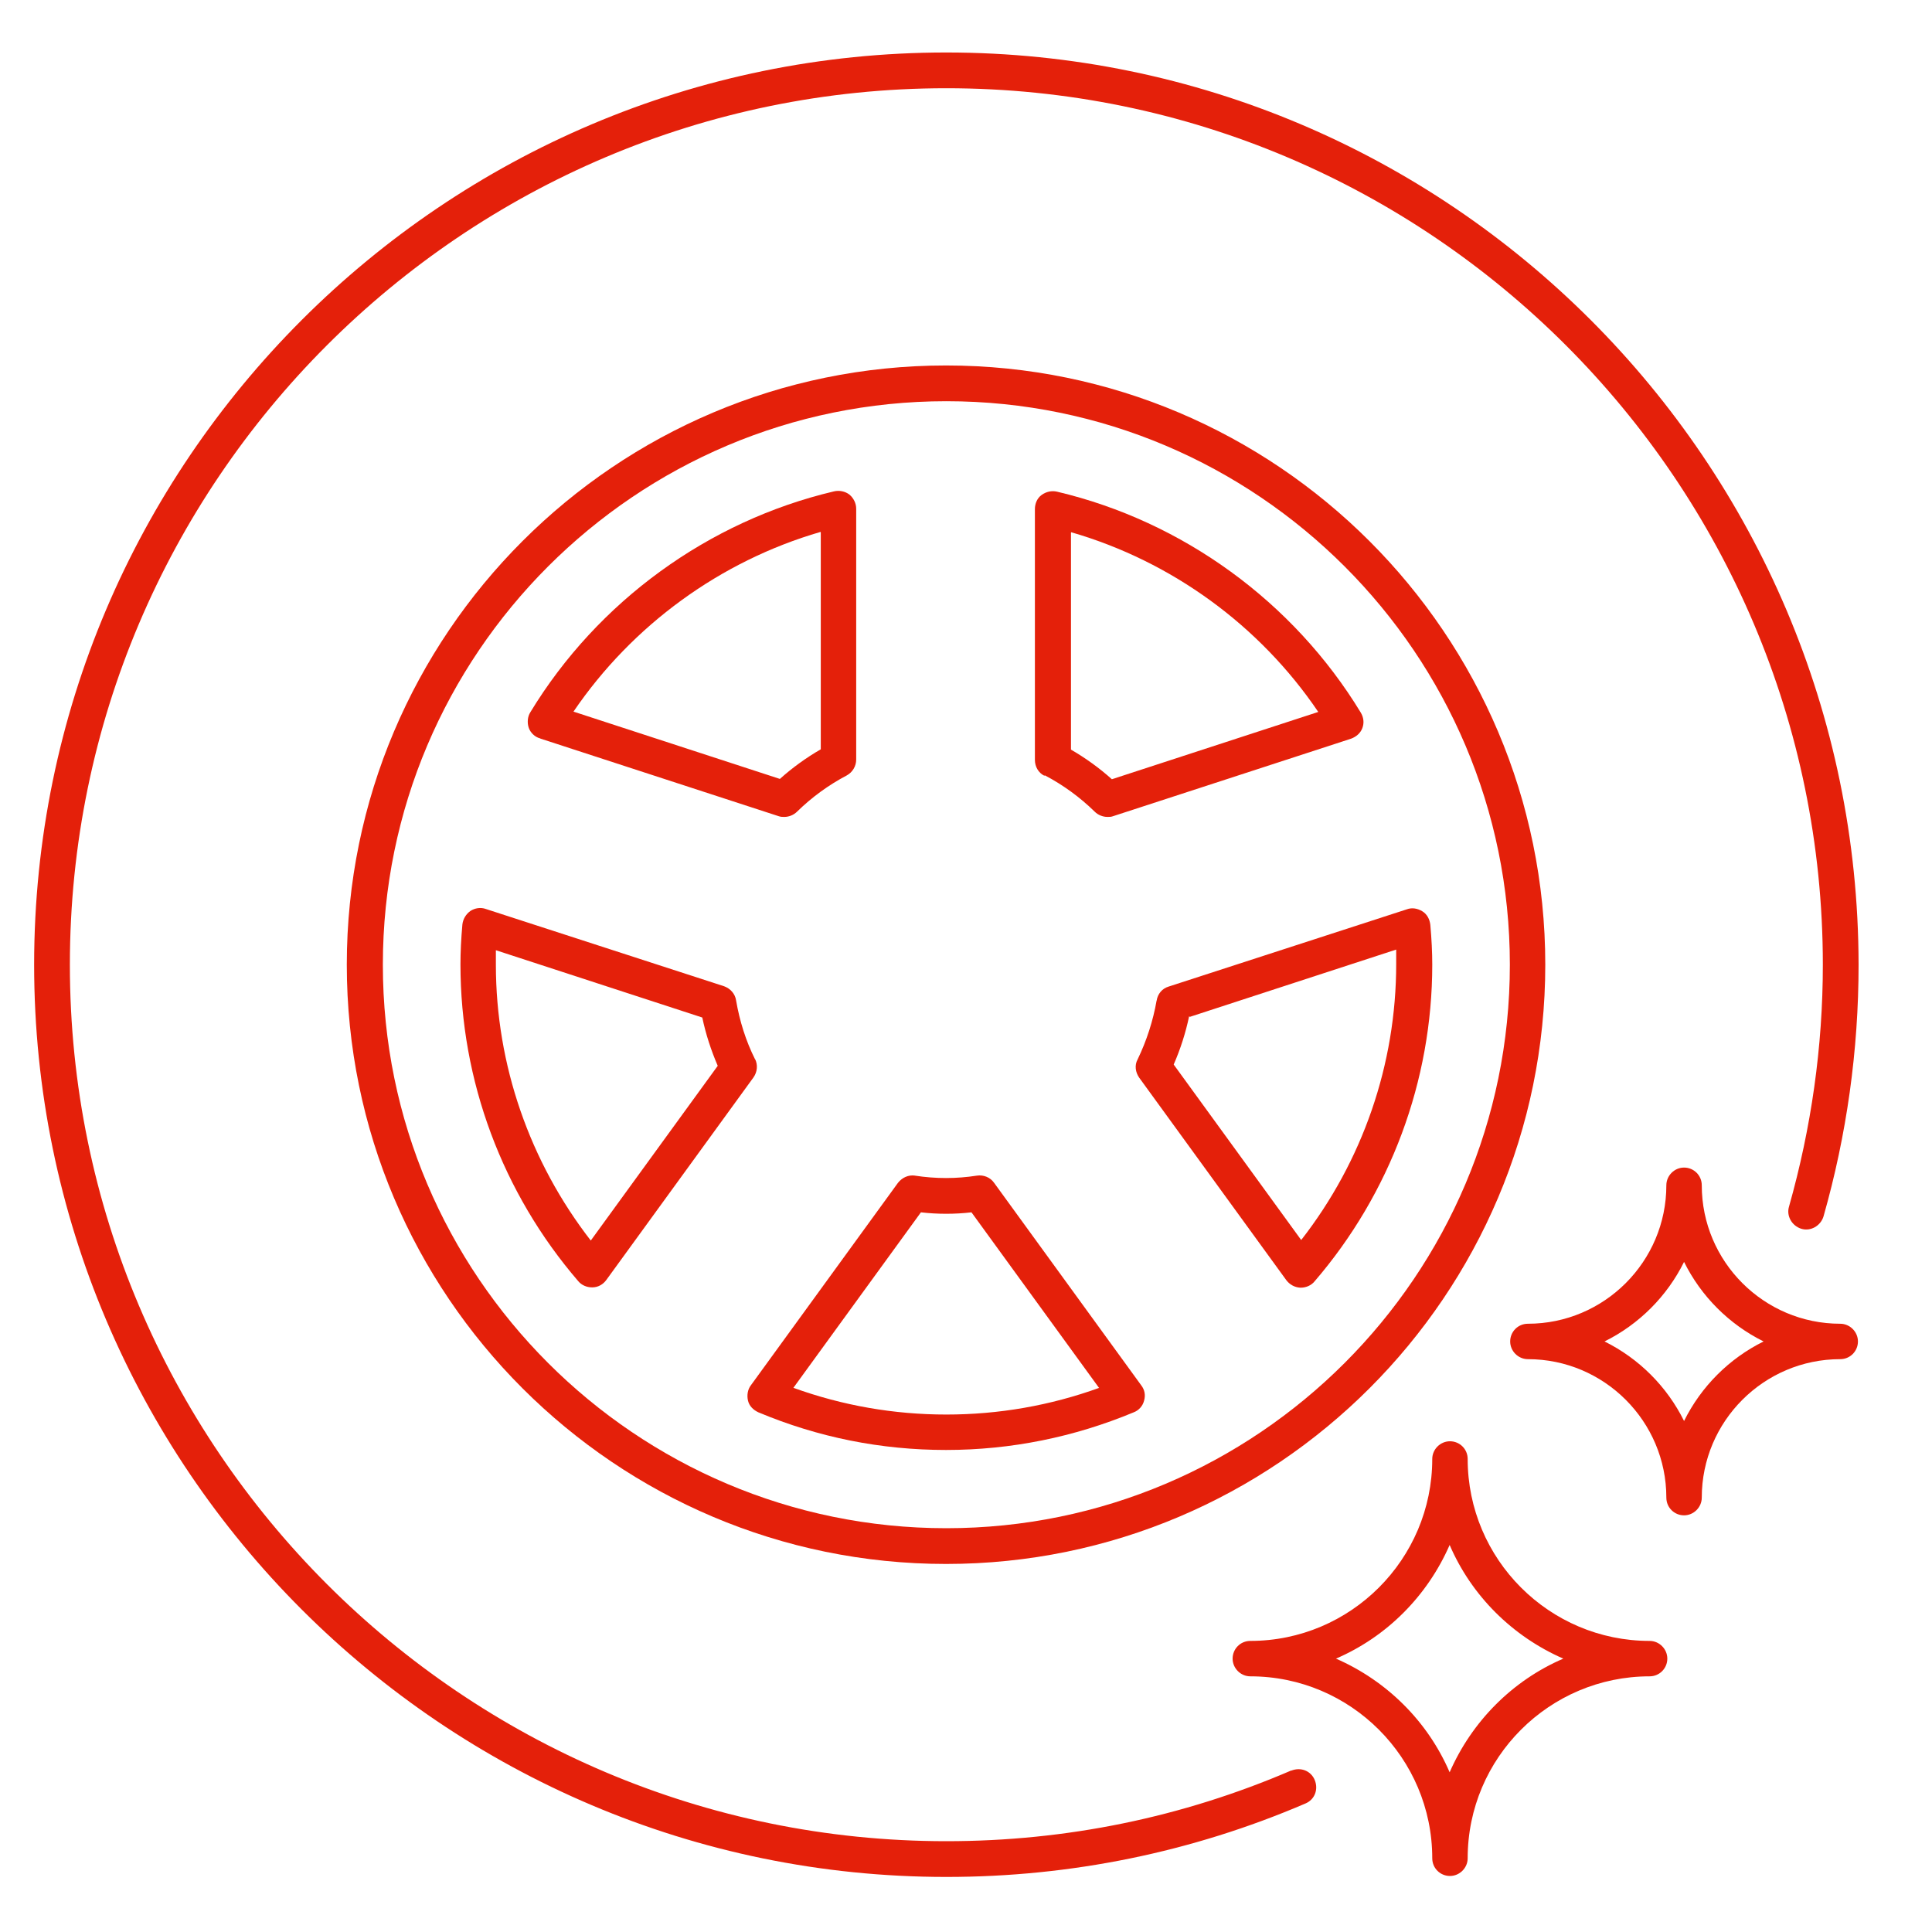 <svg xmlns="http://www.w3.org/2000/svg" id="Layer_2" data-name="Layer 2" viewBox="0 0 60 60"><defs><style>      .cls-1 {        fill: #e4200a;      }      .cls-1, .cls-2 {        stroke-width: 0px;      }      .cls-2 {        fill: #fff;      }    </style></defs><g id="Layer_2-2" data-name="Layer 2"><rect class="cls-2" width="60" height="60"></rect><g id="Site_Design" data-name="Site Design"><path class="cls-1" d="M10.77,29.96c0,10.27,8.35,18.61,18.61,18.61s18.61-8.35,18.61-18.61-8.35-18.61-18.61-18.61S10.77,19.69,10.77,29.96ZM46.89,29.96c0,9.65-7.85,17.5-17.5,17.5s-17.5-7.85-17.5-17.5,7.85-17.5,17.5-17.5,17.5,7.85,17.5,17.5Z"></path><path class="cls-1" d="M16.79,22.94l7.4,2.41c.06.02.11.02.17.02.14,0,.29-.06.39-.16.46-.45.98-.83,1.55-1.13.18-.1.29-.29.29-.49v-7.79c0-.17-.08-.33-.21-.44-.13-.1-.31-.14-.48-.1-3.9.92-7.34,3.42-9.43,6.86-.09.14-.1.33-.05.48s.19.29.35.33h0ZM25.49,16.53v6.74c-.45.26-.88.57-1.27.92l-6.41-2.09c1.83-2.69,4.57-4.68,7.67-5.58h0Z"></path><path class="cls-1" d="M32.45,24.08c.57.3,1.09.68,1.55,1.13.1.1.25.16.39.16.06,0,.12,0,.17-.02l7.4-2.41c.16-.06.29-.17.35-.33s.04-.33-.05-.48c-2.09-3.44-5.53-5.94-9.43-6.86-.17-.04-.34,0-.48.1s-.21.27-.21.44v7.79c0,.21.11.4.29.49h0ZM33.27,16.53c3.11.9,5.85,2.89,7.67,5.58l-6.41,2.09c-.39-.35-.82-.66-1.27-.92v-6.74h0Z"></path><path class="cls-1" d="M28.42,36.51c-.21-.03-.4.06-.53.22l-4.57,6.29c-.1.13-.13.31-.09.48s.17.29.32.36c1.86.78,3.81,1.17,5.83,1.17s3.98-.4,5.83-1.17c.16-.06.28-.2.32-.36.05-.17.02-.34-.09-.48l-4.57-6.29c-.12-.17-.33-.25-.53-.22-.64.1-1.28.1-1.93,0h0ZM34.14,43.1c-1.52.55-3.12.83-4.75.83s-3.23-.28-4.75-.83l3.96-5.45c.52.06,1.05.06,1.57,0,0,0,3.96,5.45,3.96,5.45Z"></path><path class="cls-1" d="M35.92,31.07c-.11.63-.31,1.25-.59,1.83-.1.18-.07.4.05.57l4.57,6.29c.1.13.25.22.43.23h.02c.16,0,.32-.07.42-.19,2.36-2.74,3.66-6.24,3.66-9.84,0-.38-.02-.79-.06-1.24-.02-.17-.1-.33-.25-.42s-.32-.12-.48-.06l-7.4,2.4c-.2.06-.34.23-.37.44h0ZM36.95,31.58l6.41-2.09c0,.16,0,.31,0,.45,0,3.11-1.04,6.12-2.95,8.57l-3.96-5.45c.21-.48.37-.98.48-1.5h0Z"></path><path class="cls-1" d="M23.45,32.9c-.29-.58-.48-1.19-.59-1.83-.03-.21-.18-.37-.37-.44l-7.4-2.4c-.16-.06-.34-.03-.48.06-.14.1-.23.25-.25.42-.04.45-.06.86-.06,1.24,0,3.61,1.3,7.1,3.66,9.84.1.12.26.19.42.19h.02c.17,0,.33-.09.43-.23l4.57-6.29c.12-.17.14-.39.05-.57h0ZM18.35,38.53c-1.9-2.45-2.95-5.46-2.95-8.57,0-.14,0-.29,0-.45l6.41,2.09c.11.52.27,1.01.48,1.5l-3.96,5.45h0Z"></path><path class="cls-1" d="M51.23,50.96c-3.12,0-5.65-2.54-5.65-5.65,0-.31-.25-.55-.55-.55s-.55.25-.55.55c0,3.12-2.54,5.65-5.65,5.65-.31,0-.55.25-.55.55s.25.55.55.55c3.12,0,5.65,2.54,5.65,5.65,0,.31.25.55.55.55s.55-.25.55-.55c0-3.12,2.54-5.65,5.65-5.65.31,0,.55-.25.55-.55s-.25-.55-.55-.55ZM45.02,55.04c-.68-1.58-1.95-2.84-3.53-3.53,1.58-.68,2.84-1.95,3.53-3.53.68,1.58,1.95,2.84,3.53,3.53-1.58.68-2.84,1.95-3.53,3.53Z"></path><path class="cls-1" d="M40.11,54.98c-3.39,1.46-7,2.2-10.72,2.2-15.01,0-27.22-12.22-27.22-27.22S14.38,2.74,29.39,2.74s27.22,12.21,27.22,27.22c0,2.55-.36,5.07-1.05,7.51-.09.29.09.6.38.69s.6-.09.69-.38c.72-2.53,1.09-5.16,1.09-7.82-.02-15.62-12.72-28.33-28.33-28.33S1.06,14.34,1.06,29.96s12.71,28.33,28.33,28.33c3.87,0,7.63-.77,11.15-2.28.29-.12.41-.44.29-.73s-.44-.41-.73-.29Z"></path><path class="cls-1" d="M57.15,41.11c-2.37,0-4.3-1.93-4.3-4.3,0-.31-.25-.55-.55-.55s-.55.25-.55.55c0,2.37-1.93,4.3-4.3,4.3-.31,0-.55.25-.55.55s.25.55.55.55c2.37,0,4.3,1.93,4.3,4.3,0,.31.25.55.55.55s.55-.25.55-.55c0-2.37,1.93-4.3,4.3-4.3.31,0,.55-.25.55-.55s-.25-.55-.55-.55ZM52.3,44.13c-.53-1.07-1.4-1.94-2.47-2.47,1.07-.53,1.94-1.4,2.47-2.47.53,1.07,1.4,1.94,2.47,2.47-1.07.53-1.94,1.4-2.47,2.47Z"></path></g></g></svg>